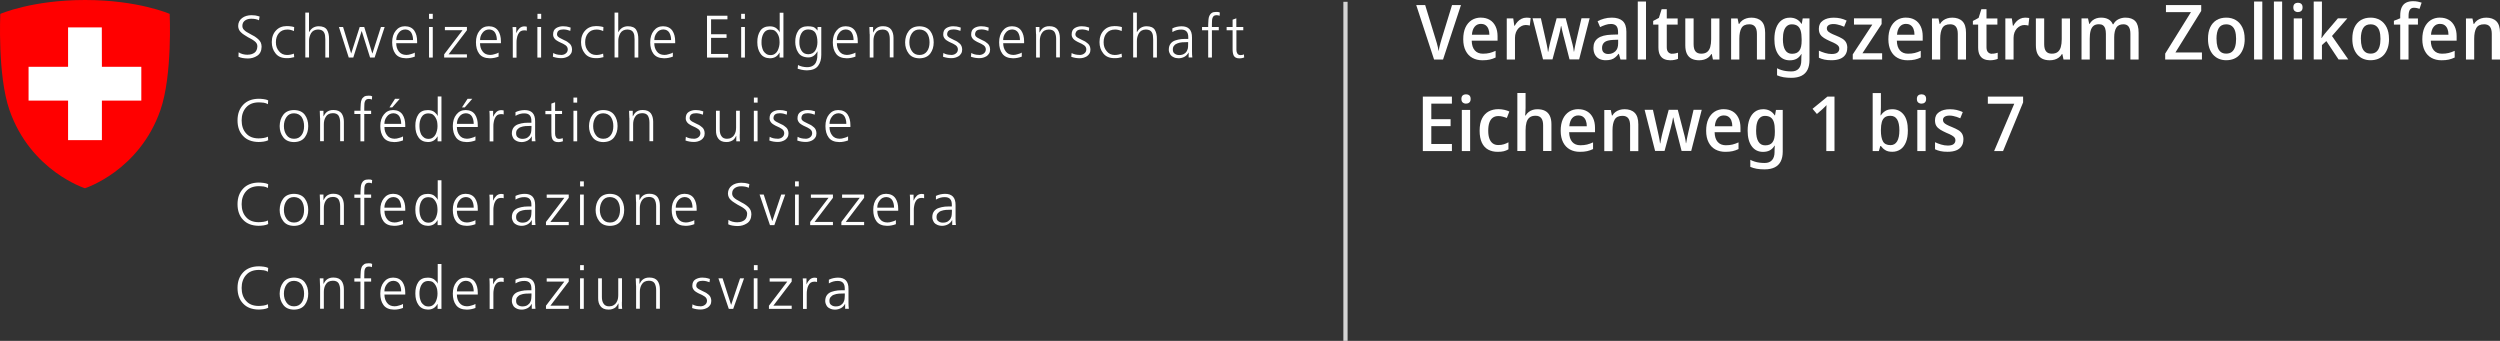 <?xml version="1.0" encoding="UTF-8"?>
<svg xmlns="http://www.w3.org/2000/svg" viewBox="0 0 589.81 80.42">
  <rect x="0" y="0" width="589.81" height="80.42" fill="#333333" stroke="none"/>
  <defs>
    <style>
      .cls-1 {
        fill: #d4d4d4;
      }

      .cls-2 {
        fill: #fff;
      }

      .cls-3 {
        fill: red;
      }
    </style>
  </defs>
  <g id="Ebene_1">
    <g id="Ebene_1-2">
      <rect id="Rectangle-2" class="cls-1" x="316.93" y=".42" width="1" height="80"/>
      <g>
        <path class="cls-2" d="M344.68,1.19l-4.23,12.85h-2.12l-4.21-12.85h2.11l2.47,8.06c.1.29.19.6.28.93s.17.66.25.98.14.63.17.92c.05-.29.11-.59.18-.92s.16-.65.25-.98c.1-.33.19-.64.27-.94l2.47-8.05h2.12,0Z"/>
        <path class="cls-2" d="M349.38,4.16c.8,0,1.5.18,2.09.53s1.04.86,1.36,1.52c.32.66.48,1.44.48,2.34v1.04h-6.1c.02,1,.26,1.76.72,2.29s1.1.79,1.93.79c.59,0,1.11-.06,1.57-.17s.93-.29,1.42-.51v1.58c-.46.22-.92.38-1.4.49-.47.11-1.05.16-1.72.16-.89,0-1.67-.19-2.35-.56-.68-.37-1.21-.93-1.59-1.67s-.58-1.65-.58-2.73.17-2.02.52-2.77c.35-.76.84-1.33,1.47-1.74.63-.4,1.36-.6,2.19-.6h-.01ZM349.4,5.63c-.62,0-1.12.22-1.49.67-.37.44-.59,1.07-.65,1.89h4.12c0-.5-.07-.95-.22-1.33-.14-.38-.36-.68-.66-.9s-.66-.32-1.11-.32h0Z"/>
        <path class="cls-2" d="M360.11,4.16c.16,0,.33,0,.52.03.19.02.35.04.49.06l-.2,1.78c-.13-.04-.28-.07-.45-.09s-.34-.04-.5-.04c-.32,0-.64.07-.94.21s-.57.34-.81.59c-.24.26-.43.57-.58.95-.14.37-.22.8-.22,1.28v5.11h-1.94V4.34h1.53l.25,1.73h.11c.18-.35.41-.67.67-.95.27-.29.58-.52.93-.69s.73-.26,1.13-.26h.01Z"/>
        <path class="cls-2" d="M368.91,8.66c-.12-.47-.23-.93-.34-1.39s-.19-.83-.23-1.12h-.07c-.04.29-.11.66-.21,1.12s-.22.93-.35,1.41l-1.44,5.33h-2.23l-2.47-9.7h1.96l1.15,5.11c.08.34.16.68.22,1.02.07.34.13.67.19.97.06.31.1.57.11.8h.07c.04-.22.08-.48.14-.78.06-.31.13-.62.2-.95.07-.32.14-.6.2-.83l1.44-5.35h2.14l1.39,5.35c.07.24.14.52.22.83.07.31.14.62.2.92s.1.56.11.79h.05c.04-.31.11-.72.22-1.22.11-.5.22-1.02.34-1.55l1.19-5.11h1.93l-2.48,9.7h-2.27l-1.37-5.36h-.01Z"/>
        <path class="cls-2" d="M380.25,4.16c1.14,0,2,.27,2.58.8s.87,1.37.87,2.51v6.57h-1.39l-.38-1.35h-.07c-.26.35-.53.64-.81.86-.28.23-.59.4-.94.5-.35.11-.79.16-1.31.16s-1.03-.1-1.46-.31-.77-.53-1.03-.97c-.25-.44-.38-.99-.38-1.65,0-.98.35-1.73,1.05-2.25s1.77-.8,3.21-.85l1.55-.05v-.54c0-.72-.15-1.22-.44-1.51s-.71-.43-1.23-.43c-.44,0-.88.07-1.31.22-.43.14-.85.32-1.26.52l-.59-1.39c.44-.24.95-.44,1.52-.6.57-.16,1.17-.24,1.81-.24h.01ZM380.59,9.41c-.98.05-1.67.23-2.05.55-.38.32-.58.77-.58,1.34,0,.5.13.87.41,1.1.27.23.62.34,1.05.34.66,0,1.21-.21,1.67-.63s.67-1.05.67-1.89v-.85l-1.17.04h0Z"/>
        <path class="cls-2" d="M388.33,14.04h-1.94V.36h1.94v13.68Z"/>
        <path class="cls-2" d="M394.51,12.67c.25,0,.5-.02.74-.07s.45-.1.63-.16v1.44c-.2.1-.47.18-.8.24-.33.07-.67.1-1.04.1-.5,0-.97-.09-1.39-.27s-.76-.49-1.01-.94c-.25-.44-.38-1.06-.38-1.85v-5.36h-1.24v-.86l1.35-.72.65-2.05h1.21v2.18h2.57v1.46h-2.57v5.33c0,.53.12.92.36,1.17s.55.38.92.38v-.02h0Z"/>
        <path class="cls-2" d="M405.65,4.34v9.7h-1.53l-.27-1.28h-.11c-.19.34-.44.61-.74.83s-.63.38-.99.48-.74.15-1.13.15c-.7,0-1.29-.12-1.78-.37s-.86-.63-1.12-1.15c-.25-.52-.38-1.19-.38-2.01v-6.35h1.96v6.07c0,.76.14,1.32.43,1.69.29.37.74.56,1.35.56s1.07-.13,1.41-.4c.34-.26.58-.65.73-1.16.14-.51.22-1.12.22-1.84v-4.91h1.95,0Z"/>
        <path class="cls-2" d="M413.14,4.16c1.06,0,1.87.28,2.44.85.57.56.86,1.47.86,2.72v6.32h-1.94v-6.05c0-.76-.15-1.32-.44-1.7s-.75-.57-1.36-.57c-.89,0-1.5.29-1.84.88s-.51,1.43-.51,2.54v4.9h-1.94V4.35h1.53l.27,1.3h.11c.19-.34.43-.61.73-.83.29-.22.62-.38.98-.49.36-.11.74-.16,1.13-.16h-.02Z"/>
        <path class="cls-2" d="M422.24,4.16c.61,0,1.15.12,1.6.36.46.24.85.61,1.17,1.1h.07l.22-1.28h1.6v9.83c0,.91-.16,1.68-.47,2.3-.31.62-.79,1.1-1.42,1.41-.64.32-1.44.48-2.41.48-.67,0-1.28-.05-1.83-.14-.55-.1-1.05-.25-1.52-.45v-1.67c.32.17.66.31,1.02.42.35.11.73.2,1.13.25s.82.08,1.25.08c.74,0,1.32-.22,1.72-.67s.6-1.08.6-1.9v-.32c0-.16,0-.36.02-.62s.02-.45.04-.57h-.07c-.3.5-.67.87-1.12,1.11s-.98.35-1.59.35c-1.13,0-2.02-.44-2.66-1.32-.65-.88-.97-2.11-.97-3.68,0-1.06.15-1.96.44-2.71s.71-1.33,1.26-1.74c.55-.41,1.19-.61,1.93-.61h-.01ZM422.73,5.74c-.46,0-.84.13-1.16.41-.32.27-.56.66-.71,1.18-.16.52-.23,1.15-.23,1.91,0,1.13.18,1.99.54,2.57.36.59.89.88,1.6.88.4,0,.74-.06,1.03-.18s.53-.31.71-.56c.19-.25.32-.57.41-.96s.13-.86.13-1.41v-.36c0-.83-.08-1.5-.24-2.01s-.41-.88-.76-1.12c-.34-.23-.78-.35-1.32-.35Z"/>
        <path class="cls-2" d="M435.81,11.3c0,.64-.15,1.17-.44,1.6s-.71.76-1.26.98c-.55.22-1.22.33-2.02.33-.65,0-1.21-.05-1.67-.15-.47-.1-.9-.25-1.3-.44v-1.67c.42.2.9.39,1.44.55s1.06.24,1.55.24c.64,0,1.1-.11,1.39-.34s.43-.53.43-.92c0-.22-.06-.41-.17-.58-.11-.17-.33-.35-.64-.54-.31-.19-.76-.4-1.35-.64-.56-.25-1.04-.5-1.44-.75s-.7-.54-.91-.88-.31-.78-.31-1.32c0-.84.32-1.48.97-1.93s1.5-.67,2.56-.67c.56,0,1.09.06,1.58.17s.97.29,1.44.51l-.59,1.46c-.28-.13-.56-.24-.84-.33s-.56-.17-.84-.22c-.28-.06-.55-.09-.83-.09-.5,0-.89.09-1.16.27s-.41.43-.41.76c0,.23.07.43.2.6s.35.34.67.51c.31.17.75.37,1.31.59.56.23,1.04.46,1.44.7s.7.53.9.88c.2.35.31.79.31,1.33h0Z"/>
        <path class="cls-2" d="M444.04,14.04h-6.93v-1.21l4.61-7.02h-4.32v-1.48h6.52v1.35l-4.52,6.88h4.64v1.48Z"/>
        <path class="cls-2" d="M449.68,4.16c.8,0,1.5.18,2.09.53s1.04.86,1.36,1.52c.32.66.48,1.44.48,2.34v1.04h-6.1c.02,1,.26,1.76.72,2.29s1.1.79,1.93.79c.59,0,1.11-.06,1.57-.17s.93-.29,1.42-.51v1.58c-.46.22-.92.38-1.4.49-.47.11-1.05.16-1.72.16-.89,0-1.67-.19-2.35-.56-.68-.37-1.21-.93-1.59-1.67s-.58-1.65-.58-2.73.17-2.02.52-2.77c.35-.76.84-1.33,1.47-1.74.63-.4,1.36-.6,2.19-.6h-.01ZM449.69,5.63c-.62,0-1.12.22-1.49.67-.37.44-.59,1.07-.65,1.89h4.12c0-.5-.07-.95-.22-1.33-.14-.38-.36-.68-.66-.9s-.66-.32-1.11-.32h0Z"/>
        <path class="cls-2" d="M460.53,4.16c1.06,0,1.87.28,2.44.85.57.56.86,1.47.86,2.72v6.32h-1.94v-6.05c0-.76-.15-1.32-.44-1.7s-.75-.57-1.36-.57c-.89,0-1.5.29-1.84.88s-.51,1.43-.51,2.54v4.9h-1.94V4.35h1.53l.27,1.3h.11c.19-.34.43-.61.73-.83.29-.22.62-.38.98-.49.36-.11.74-.16,1.13-.16h-.02Z"/>
        <path class="cls-2" d="M469.94,12.67c.25,0,.5-.02.74-.07s.45-.1.63-.16v1.44c-.2.1-.47.18-.8.24-.33.07-.67.1-1.04.1-.5,0-.97-.09-1.39-.27s-.76-.49-1.01-.94c-.25-.44-.38-1.06-.38-1.85v-5.36h-1.24v-.86l1.35-.72.65-2.05h1.21v2.18h2.57v1.46h-2.57v5.33c0,.53.12.92.36,1.17s.55.38.92.38v-.02h0Z"/>
        <path class="cls-2" d="M477.74,4.16c.16,0,.33,0,.52.03.19.02.35.04.49.06l-.2,1.78c-.13-.04-.28-.07-.45-.09s-.34-.04-.5-.04c-.32,0-.64.07-.94.21s-.57.34-.81.59c-.24.26-.43.57-.58.95-.14.37-.22.8-.22,1.28v5.11h-1.94V4.34h1.53l.25,1.73h.11c.18-.35.41-.67.67-.95.27-.29.58-.52.93-.69s.73-.26,1.13-.26h.01Z"/>
        <path class="cls-2" d="M488.36,4.34v9.7h-1.53l-.27-1.28h-.11c-.19.34-.44.61-.74.83s-.63.38-.99.48-.74.15-1.13.15c-.7,0-1.29-.12-1.78-.37s-.86-.63-1.12-1.15c-.25-.52-.38-1.19-.38-2.01v-6.35h1.96v6.07c0,.76.14,1.32.43,1.69.29.37.74.56,1.35.56s1.07-.13,1.41-.4c.34-.26.58-.65.73-1.16.14-.51.22-1.12.22-1.84v-4.91h1.95,0Z"/>
        <path class="cls-2" d="M501.44,4.16c1.04,0,1.82.28,2.34.85.52.56.77,1.47.77,2.72v6.32h-1.94v-6.07c0-.74-.13-1.3-.4-1.68s-.69-.57-1.25-.57c-.78,0-1.34.27-1.67.8-.33.53-.5,1.3-.5,2.29v5.22h-1.96v-6.07c0-.49-.06-.91-.17-1.24-.11-.34-.29-.59-.53-.76s-.55-.25-.94-.25c-.55,0-.98.13-1.3.4-.31.26-.53.65-.67,1.16s-.2,1.13-.2,1.86v4.9h-1.94V4.34h1.53l.29,1.3h.09c.19-.34.42-.61.69-.83s.58-.38.92-.49c.34-.11.71-.16,1.09-.16.68,0,1.26.13,1.73.39s.82.65,1.04,1.18h.13c.29-.54.69-.94,1.21-1.19s1.06-.38,1.64-.38Z"/>
        <path class="cls-2" d="M519.48,14.04h-8.66v-1.39l6.08-9.79h-5.9v-1.67h8.32v1.39l-6.08,9.79h6.25v1.67h0Z"/>
        <path class="cls-2" d="M529.58,9.18c0,.8-.1,1.52-.31,2.14s-.5,1.15-.87,1.58c-.38.43-.84.76-1.38.98s-1.15.33-1.82.33c-.61,0-1.18-.11-1.71-.33s-.98-.55-1.37-.98c-.38-.43-.68-.96-.89-1.58s-.31-1.34-.31-2.16c0-1.07.17-1.97.52-2.72.35-.74.85-1.31,1.5-1.7s1.42-.58,2.31-.58c.84,0,1.58.2,2.23.58.65.39,1.16.96,1.53,1.7s.56,1.66.56,2.74c0,0,.01,0,.01,0ZM522.93,9.18c0,.72.08,1.34.23,1.86.16.52.4.92.75,1.2.34.28.78.41,1.32.41s.98-.14,1.32-.41.59-.67.76-1.2c.16-.52.24-1.14.24-1.86s-.08-1.37-.24-1.87-.41-.89-.76-1.16c-.34-.27-.79-.41-1.34-.41-.8,0-1.39.3-1.75.9s-.54,1.45-.54,2.54h.01Z"/>
        <path class="cls-2" d="M533.73,14.04h-1.94V.36h1.94v13.68Z"/>
        <path class="cls-2" d="M538.41,14.04h-1.94V.36h1.94v13.68Z"/>
        <path class="cls-2" d="M542.14.65c.3,0,.56.08.77.25.21.17.32.45.32.85s-.11.66-.32.84-.47.26-.77.26-.56-.09-.77-.26-.32-.45-.32-.84.11-.68.32-.85.47-.25.77-.25ZM543.11,4.34v9.7h-1.96V4.34h1.96Z"/>
        <path class="cls-2" d="M547.79,7.2c0,.25-.01.54-.04.86-.02.32-.05.62-.07.9h.07c.07-.12.17-.27.3-.44s.26-.35.4-.53.27-.34.39-.47l2.72-3.19h2.23l-3.62,4.16,3.85,5.54h-2.3l-2.88-4.34-1.04.94v3.4h-1.94V.36h1.94v6.84s-.01,0-.01,0Z"/>
        <path class="cls-2" d="M563.63,9.18c0,.8-.1,1.52-.31,2.14s-.5,1.15-.87,1.58c-.38.43-.84.76-1.38.98s-1.15.33-1.82.33c-.61,0-1.18-.11-1.71-.33s-.98-.55-1.37-.98c-.38-.43-.68-.96-.89-1.58s-.31-1.34-.31-2.16c0-1.07.17-1.97.52-2.72.35-.74.85-1.31,1.5-1.7s1.42-.58,2.31-.58c.84,0,1.58.2,2.23.58.65.39,1.16.96,1.53,1.7s.56,1.66.56,2.74c0,0,.01,0,.01,0ZM556.99,9.18c0,.72.08,1.34.23,1.86.16.52.4.92.75,1.2.34.28.78.41,1.32.41s.98-.14,1.32-.41.59-.67.76-1.2c.16-.52.24-1.14.24-1.86s-.08-1.37-.24-1.87-.41-.89-.76-1.16c-.34-.27-.79-.41-1.34-.41-.8,0-1.39.3-1.75.9s-.54,1.45-.54,2.54h.01Z"/>
        <path class="cls-2" d="M570.44,5.8h-2.21v8.24h-1.96V5.8h-1.49v-.9l1.49-.59v-.61c0-.83.12-1.49.36-1.99s.58-.86,1.04-1.09c.45-.23,1-.34,1.65-.34.41,0,.78.04,1.12.11.33.07.63.15.88.23l-.49,1.46c-.18-.06-.38-.12-.61-.17s-.47-.08-.72-.08c-.43,0-.75.16-.95.47-.2.31-.31.79-.31,1.42v.63h2.21v1.46h-.01Z"/>
        <path class="cls-2" d="M575.65,4.16c.8,0,1.5.18,2.09.53s1.04.86,1.36,1.52.48,1.44.48,2.34v1.04h-6.1c.02,1,.26,1.76.72,2.29.46.53,1.1.79,1.93.79.59,0,1.11-.06,1.57-.17s.93-.29,1.42-.51v1.58c-.46.22-.92.38-1.4.49-.47.11-1.05.16-1.72.16-.89,0-1.67-.19-2.35-.56-.68-.37-1.21-.93-1.59-1.67s-.58-1.65-.58-2.73.17-2.02.52-2.77c.35-.76.84-1.33,1.47-1.74.63-.4,1.36-.6,2.19-.6h0ZM575.67,5.63c-.62,0-1.12.22-1.49.67-.37.44-.59,1.07-.65,1.89h4.12c0-.5-.07-.95-.22-1.33-.14-.38-.36-.68-.66-.9s-.66-.32-1.11-.32h0Z"/>
        <path class="cls-2" d="M586.51,4.16c1.06,0,1.87.28,2.44.85.57.56.86,1.47.86,2.72v6.32h-1.94v-6.05c0-.76-.15-1.32-.44-1.7s-.75-.57-1.36-.57c-.89,0-1.5.29-1.84.88s-.51,1.43-.51,2.54v4.9h-1.94V4.35h1.53l.27,1.3h.11c.19-.34.43-.61.73-.83.29-.22.62-.38.98-.49s.74-.16,1.13-.16h-.02,0Z"/>
        <path class="cls-2" d="M342.54,35.64h-6.86v-12.85h6.86v1.66h-4.86v3.67h4.55v1.64h-4.55v4.21h4.86v1.67Z"/>
        <path class="cls-2" d="M345.87,22.25c.3,0,.56.08.77.25s.32.45.32.85-.11.66-.32.84-.47.26-.77.26-.56-.09-.77-.26-.32-.45-.32-.84.11-.68.32-.85.47-.25.77-.25ZM346.84,25.94v9.7h-1.96v-9.7s1.96,0,1.96,0Z"/>
        <path class="cls-2" d="M353.34,35.82c-.85,0-1.6-.17-2.24-.52-.64-.35-1.14-.89-1.49-1.63-.35-.74-.53-1.68-.53-2.82,0-1.2.19-2.17.58-2.92.38-.74.91-1.29,1.57-1.65.66-.35,1.42-.53,2.27-.53.5,0,.99.06,1.45.17s.84.24,1.14.39l-.59,1.53c-.3-.12-.62-.23-.97-.32-.35-.1-.68-.14-1.01-.14-.54,0-.99.13-1.34.39s-.62.64-.8,1.15-.27,1.15-.27,1.92.09,1.35.27,1.85.45.88.8,1.14c.35.26.78.39,1.29.39s.93-.06,1.32-.18.75-.28,1.09-.47v1.66c-.34.2-.7.35-1.1.45-.4.1-.87.14-1.42.14h-.02Z"/>
        <path class="cls-2" d="M359.91,25.61c0,.3,0,.6-.03.9-.02.3-.04.55-.06.74h.11c.2-.34.45-.61.73-.83s.59-.38.94-.49c.34-.11.71-.16,1.09-.16.71,0,1.31.12,1.8.37s.87.63,1.13,1.15.4,1.2.4,2.02v6.32h-1.96v-6.05c0-.76-.14-1.32-.43-1.7-.29-.38-.74-.57-1.35-.57s-1.06.13-1.4.4c-.35.26-.59.65-.74,1.16-.14.51-.22,1.14-.22,1.88v4.88h-1.94v-13.68h1.94v3.65h-.01Z"/>
        <path class="cls-2" d="M372.37,25.76c.8,0,1.5.18,2.09.53s1.04.86,1.36,1.52c.32.66.48,1.44.48,2.34v1.04h-6.1c.02,1,.26,1.76.72,2.29.46.53,1.1.79,1.93.79.59,0,1.11-.06,1.57-.17s.93-.29,1.42-.51v1.58c-.46.22-.92.38-1.4.49-.47.11-1.05.16-1.72.16-.89,0-1.67-.19-2.35-.56-.68-.37-1.21-.93-1.59-1.67-.38-.74-.58-1.65-.58-2.73s.17-2.02.52-2.77c.35-.76.84-1.33,1.47-1.74.63-.4,1.36-.6,2.19-.6h-.01ZM372.38,27.23c-.62,0-1.12.22-1.49.67-.37.44-.59,1.07-.65,1.89h4.12c0-.5-.07-.95-.22-1.33-.14-.38-.36-.68-.66-.9s-.66-.32-1.11-.32h0Z"/>
        <path class="cls-2" d="M383.22,25.76c1.06,0,1.87.28,2.44.85.57.56.86,1.47.86,2.72v6.32h-1.94v-6.05c0-.76-.15-1.32-.44-1.7s-.75-.57-1.36-.57c-.89,0-1.5.29-1.84.88s-.51,1.43-.51,2.54v4.9h-1.94v-9.7h1.53l.27,1.3h.11c.19-.34.43-.61.73-.83.29-.22.62-.38.98-.49.36-.11.74-.16,1.13-.16h-.02Z"/>
        <path class="cls-2" d="M395.35,30.26c-.12-.47-.23-.93-.34-1.39s-.19-.83-.23-1.12h-.07c-.04.29-.11.66-.21,1.12s-.22.93-.35,1.41l-1.44,5.33h-2.23l-2.47-9.7h1.96l1.15,5.11c.08.34.16.68.22,1.02.07.34.13.67.19.97.06.31.1.57.11.8h.07c.04-.22.08-.48.14-.78.06-.31.13-.62.2-.95.07-.32.14-.6.2-.83l1.44-5.35h2.14l1.39,5.35c.07.24.14.52.22.83.07.31.14.62.2.92s.1.56.11.79h.05c.04-.31.11-.72.22-1.22.11-.5.22-1.02.34-1.55l1.19-5.11h1.93l-2.48,9.7h-2.27l-1.37-5.36h-.01Z"/>
        <path class="cls-2" d="M406.69,25.76c.8,0,1.5.18,2.09.53s1.04.86,1.36,1.52c.32.66.48,1.44.48,2.34v1.04h-6.1c.02,1,.26,1.76.72,2.29.46.53,1.1.79,1.93.79.59,0,1.11-.06,1.57-.17s.93-.29,1.42-.51v1.58c-.46.22-.92.38-1.4.49-.47.11-1.05.16-1.72.16-.89,0-1.67-.19-2.35-.56-.68-.37-1.21-.93-1.59-1.67-.38-.74-.58-1.65-.58-2.73s.17-2.02.52-2.77c.35-.76.84-1.33,1.47-1.74.63-.4,1.36-.6,2.19-.6h-.01ZM406.71,27.23c-.62,0-1.12.22-1.49.67-.37.44-.59,1.07-.65,1.89h4.12c0-.5-.07-.95-.22-1.33-.14-.38-.36-.68-.66-.9s-.66-.32-1.11-.32h0Z"/>
        <path class="cls-2" d="M415.93,25.76c.61,0,1.15.12,1.6.36.46.24.85.61,1.17,1.1h.07l.22-1.28h1.6v9.83c0,.91-.16,1.68-.47,2.3s-.79,1.1-1.42,1.41c-.64.32-1.44.48-2.41.48-.67,0-1.28-.05-1.83-.14-.55-.1-1.05-.25-1.52-.45v-1.67c.32.17.66.31,1.02.42.35.11.73.2,1.13.25s.82.08,1.25.08c.74,0,1.32-.22,1.72-.67s.6-1.08.6-1.9v-.32c0-.16,0-.36.02-.62s.02-.45.04-.57h-.07c-.3.5-.67.87-1.12,1.11s-.98.35-1.59.35c-1.13,0-2.02-.44-2.66-1.32-.65-.88-.97-2.11-.97-3.68,0-1.06.15-1.96.44-2.71s.71-1.33,1.26-1.74c.55-.41,1.19-.61,1.93-.61h-.01ZM416.41,27.34c-.46,0-.84.13-1.16.41-.32.27-.56.66-.71,1.18-.16.52-.23,1.15-.23,1.91,0,1.13.18,1.99.54,2.57.36.59.89.88,1.6.88.4,0,.74-.06,1.03-.18s.53-.31.71-.56c.19-.25.32-.57.41-.96s.13-.86.13-1.41v-.36c0-.83-.08-1.5-.24-2.01s-.41-.88-.76-1.12c-.34-.23-.78-.35-1.32-.35Z"/>
        <path class="cls-2" d="M432.81,35.64h-1.94v-9.37c0-.26.01-.51.02-.76s.01-.48.03-.71c-.14.16-.29.31-.45.46s-.33.32-.52.5l-1.3,1.13-1.03-1.22,3.51-2.88h1.67v12.85h0Z"/>
        <path class="cls-2" d="M443.75,25.25c0,.4,0,.77-.03,1.12-.02.35-.04.63-.06.84h.09c.25-.41.6-.75,1.04-1.03s1-.41,1.68-.41c1.09,0,1.97.42,2.64,1.26s1,2.09,1,3.74c0,1.12-.15,2.05-.46,2.79s-.73,1.31-1.28,1.68-1.18.57-1.92.57-1.26-.13-1.68-.4c-.43-.27-.76-.59-1.02-.96h-.14l-.34,1.19h-1.46v-13.68h1.94v3.29h0ZM445.98,27.32c-.55,0-.99.12-1.31.36s-.56.61-.7,1.1-.22,1.12-.22,1.87v.14c0,1.12.16,1.97.48,2.56s.92.89,1.79.89c.68,0,1.2-.3,1.56-.9.35-.6.53-1.46.53-2.59s-.18-2-.53-2.57c-.35-.58-.88-.86-1.59-.86h-.01Z"/>
        <path class="cls-2" d="M453.33,22.25c.3,0,.56.08.77.25s.32.45.32.85-.11.66-.32.84-.47.26-.77.26-.56-.09-.77-.26-.32-.45-.32-.84.11-.68.32-.85.47-.25.77-.25ZM454.3,25.94v9.7h-1.96v-9.7s1.96,0,1.96,0Z"/>
        <path class="cls-2" d="M463.21,32.9c0,.64-.15,1.17-.44,1.6s-.71.76-1.26.98c-.55.22-1.22.33-2.02.33-.65,0-1.21-.05-1.67-.15-.47-.1-.9-.25-1.3-.44v-1.67c.42.2.9.39,1.44.55s1.06.24,1.55.24c.64,0,1.1-.11,1.39-.34s.43-.53.43-.92c0-.22-.06-.41-.17-.58-.11-.17-.33-.35-.64-.54-.31-.19-.76-.4-1.35-.64-.56-.25-1.04-.5-1.44-.75s-.7-.54-.91-.88-.31-.78-.31-1.32c0-.84.32-1.48.97-1.93s1.5-.67,2.56-.67c.56,0,1.09.06,1.58.17s.97.29,1.44.51l-.59,1.46c-.28-.13-.56-.24-.84-.33s-.56-.17-.84-.22c-.28-.06-.55-.09-.83-.09-.5,0-.89.09-1.16.27s-.41.43-.41.76c0,.23.07.43.2.6s.35.34.67.51c.31.17.75.37,1.31.59.56.23,1.04.46,1.44.7s.7.53.9.88c.2.35.31.79.31,1.33h0Z"/>
        <path class="cls-2" d="M470.46,35.64l4.75-11.16h-6.23v-1.69h8.32v1.37l-4.73,11.48h-2.11Z"/>
      </g>
    </g>
    <g id="Ebene_3">
      <g>
        <path class="cls-2" d="M58.5,12.9c.62,0,1.15-.17,1.58-.49.41-.32.62-.83.64-1.52,0-.47-.24-.88-.72-1.22-.21-.17-.45-.32-.72-.47s-.55-.3-.83-.45c-.28-.15-.55-.34-.81-.51-.28-.17-.53-.36-.73-.56-.47-.4-.7-.92-.72-1.54,0-.79.32-1.43.92-1.88.58-.45,1.32-.66,2.2-.68.26,0,.56.02.9.06.36.06.7.15,1.04.26l-.15.88c-.47-.24-1.07-.36-1.79-.36-.24,0-.51.02-.75.08s-.47.15-.7.3c-.19.13-.36.3-.49.51-.13.23-.19.51-.19.83,0,.23.06.45.19.66.13.19.3.38.51.53s.45.32.73.45c.26.15.55.3.83.47.58.28,1.11.64,1.56,1.07.21.21.4.45.53.73.11.28.19.6.19.98-.02.98-.36,1.69-1.04,2.13-.66.43-1.39.64-2.2.64-.96-.02-1.69-.15-2.22-.41l.04-1.05c.56.38,1.28.58,2.18.58l.02-.02h0Z"/>
        <path class="cls-2" d="M69.35,7.33c-.51-.23-1.02-.36-1.54-.36-.87,0-1.52.28-2,.83s-.72,1.28-.72,2.16.23,1.54.72,2.11c.45.58,1.09.9,1.9.9.55,0,1.09-.11,1.62-.32l.08.83c-.58.17-1.2.26-1.84.24-1.17-.02-2.01-.4-2.58-1.15-.58-.72-.87-1.6-.87-2.64,0-1.13.34-2.05.98-2.73.64-.7,1.49-1.04,2.56-1.05.45,0,.81.04,1.11.09.15.02.28.06.4.08.09.04.19.08.24.09l-.06.9s0,.02,0,.02Z"/>
        <path class="cls-2" d="M72.02,2.98h.88v4.59h.04c.19-.4.49-.73.87-1,.4-.24.85-.38,1.37-.38.96,0,1.62.3,1.96.85.34.56.51,1.3.49,2.22v4.31h-.88v-4.29c0-.32-.02-.62-.06-.9s-.11-.51-.24-.72c-.23-.45-.7-.68-1.41-.7-.77.02-1.32.32-1.66.88-.32.58-.49,1.2-.47,1.86v3.86h-.88V2.96v.02h-.01Z"/>
        <path class="cls-2" d="M88.38,13.58h-1.07l-1.96-6.23h-.04l-1.96,6.23h-1.07l-2.32-7.21h.98l1.9,6.23h.02l2-6.23h1.07l1.9,6.23h.04l2-6.23h.88l-2.37,7.21Z"/>
        <path class="cls-2" d="M97.88,13.35c-.68.26-1.37.4-2.09.4-1.17-.02-2.01-.38-2.52-1.09-.51-.7-.75-1.58-.75-2.69s.28-2.03.85-2.73c.55-.7,1.26-1.04,2.18-1.05,1.02.02,1.73.38,2.2,1.05.45.68.66,1.52.66,2.5v.45h-4.93c0,.79.21,1.43.6,1.94.4.55.98.81,1.77.83.36,0,.72-.06,1.09-.19.4-.09.7-.23.92-.36v.94s.02,0,.02,0ZM97.45,9.45c0-.66-.13-1.22-.41-1.73-.3-.49-.77-.75-1.43-.77-.66.02-1.17.28-1.54.79-.4.51-.58,1.07-.58,1.71h3.97,0Z"/>
        <path class="cls-2" d="M102.1,4.45h-.88v-1.19h.88v1.19ZM101.22,6.37h.88v7.21h-.88v-7.21Z"/>
        <path class="cls-2" d="M104.79,12.82l4.33-5.69h-4.16v-.77h5.2v.77l-4.33,5.69h4.33v.75h-5.37v-.75Z"/>
        <path class="cls-2" d="M117.65,13.35c-.68.26-1.37.4-2.09.4-1.19-.02-2.01-.38-2.52-1.09-.51-.7-.75-1.58-.75-2.69s.28-2.03.85-2.73c.55-.7,1.26-1.04,2.18-1.05,1.02.02,1.73.38,2.2,1.05.45.68.66,1.52.66,2.5v.45h-4.93c0,.79.21,1.43.6,1.94.4.55.98.81,1.77.83.36,0,.72-.06,1.09-.19.4-.09.7-.23.92-.36v.94s.02,0,.02,0ZM117.22,9.45c0-.66-.13-1.22-.41-1.73-.3-.49-.77-.75-1.43-.77-.66.02-1.17.28-1.54.79-.4.51-.58,1.07-.58,1.71h3.97,0Z"/>
        <path class="cls-2" d="M120.98,7.99c0-.66-.02-1.2-.06-1.6h.88v1.39h.02c.17-.43.41-.79.72-1.09.3-.3.68-.45,1.13-.47.23,0,.43.04.62.08v.94c-.19-.06-.41-.08-.64-.08-.36,0-.64.09-.87.24-.23.17-.41.4-.55.7-.13.28-.23.58-.28.92-.08.36-.09.7-.09,1.02v3.56h-.88s0-5.61,0-5.61Z"/>
        <path class="cls-2" d="M127.68,4.45h-.88v-1.19h.88v1.19ZM126.78,6.37h.88v7.21h-.88v-7.21Z"/>
        <path class="cls-2" d="M132.35,12.97c.43,0,.83-.11,1.13-.36.3-.23.45-.53.47-.94,0-.43-.19-.75-.53-1-.34-.23-.73-.45-1.2-.64-.23-.09-.43-.21-.62-.32s-.4-.24-.56-.38c-.15-.15-.3-.32-.4-.53-.11-.19-.15-.41-.15-.66,0-.72.24-1.22.73-1.52.47-.28,1-.43,1.62-.43.21,0,.47.02.81.06.32.06.66.15.98.26l-.08.77c-.53-.21-1.05-.32-1.6-.34-.47,0-.83.08-1.09.24-.15.08-.24.21-.32.36s-.13.36-.13.58c0,.15.06.3.15.43.11.11.24.23.41.34.17.09.36.19.58.3.21.09.43.19.64.32.47.19.88.47,1.22.79.36.34.53.79.55,1.37,0,.38-.08.7-.23.94-.15.26-.36.47-.6.64-.53.32-1.09.47-1.68.47-.7,0-1.37-.11-2.01-.34l.08-.88c.49.3,1.11.45,1.83.45v.02h0Z"/>
        <path class="cls-2" d="M142.31,7.33c-.51-.23-1.04-.36-1.54-.36-.87,0-1.52.28-2,.83s-.72,1.28-.72,2.16.23,1.54.72,2.11c.45.58,1.09.9,1.9.9.55,0,1.09-.11,1.62-.32l.08.83c-.58.17-1.2.26-1.84.24-1.17-.02-2.01-.4-2.58-1.15-.58-.72-.87-1.6-.87-2.64,0-1.13.34-2.05.98-2.73.64-.7,1.49-1.04,2.56-1.05.45,0,.81.04,1.11.09.15.02.28.06.4.08.09.04.19.08.24.09l-.06.9v.02Z"/>
        <path class="cls-2" d="M144.98,2.98h.88v4.59h.04c.19-.4.49-.73.87-1,.4-.24.85-.38,1.37-.38.96,0,1.62.3,1.96.85.34.56.51,1.3.49,2.22v4.31h-.88v-4.29c0-.32-.02-.62-.06-.9s-.11-.51-.24-.72c-.23-.45-.7-.68-1.41-.7-.77.02-1.32.32-1.66.88-.32.58-.49,1.2-.47,1.86v3.86h-.88V2.96v.02h0Z"/>
        <path class="cls-2" d="M158.76,13.35c-.68.26-1.37.4-2.09.4-1.17-.02-2.01-.38-2.52-1.09-.51-.7-.75-1.58-.75-2.69s.28-2.03.85-2.73c.55-.7,1.26-1.04,2.18-1.05,1.02.02,1.73.38,2.2,1.05.45.68.66,1.52.66,2.5v.45h-4.93c0,.79.21,1.43.6,1.94.4.55.98.81,1.77.83.36,0,.72-.06,1.09-.19.4-.09.7-.23.92-.36v.94h.02,0ZM158.33,9.45c0-.66-.13-1.22-.41-1.73-.3-.49-.77-.75-1.43-.77-.66.02-1.17.28-1.54.79-.4.51-.58,1.07-.58,1.71h3.97-.01Z"/>
        <path class="cls-2" d="M166.8,3.71h4.82v.85h-3.86v3.52h3.65v.85h-3.65v3.8h4.03v.85h-4.99V3.72h0Z"/>
        <path class="cls-2" d="M175.74,4.45h-.88v-1.19h.88v1.19ZM174.86,6.37h.88v7.21h-.88v-7.21Z"/>
        <path class="cls-2" d="M184.8,13.58h-.88v-1.15h-.04c-.47.88-1.22,1.32-2.24,1.32-.98-.02-1.73-.38-2.22-1.09-.51-.72-.75-1.6-.75-2.69-.02-1.11.23-2.01.7-2.71s1.22-1.05,2.28-1.05c.36,0,.66.06.94.15.28.11.51.23.68.4.38.34.58.6.64.83h.04V3h.88v10.6h-.02v-.02h0ZM179.75,11c.08.36.19.7.34,1,.17.28.4.51.66.7.26.19.6.3,1.04.3.4,0,.73-.09,1.02-.3.26-.17.47-.41.64-.72.32-.64.47-1.3.47-2,0-.34-.04-.68-.09-1.04-.08-.34-.19-.66-.38-.96-.17-.3-.4-.55-.64-.73-.28-.17-.62-.26-1.02-.26-.43,0-.77.09-1.04.26-.28.17-.49.41-.66.72-.15.28-.26.6-.34.96s-.09.72-.09,1.07c-.02.3.02.66.09,1Z"/>
        <path class="cls-2" d="M193.76,12.97c0,1.02-.24,1.88-.75,2.56-.51.7-1.39,1.05-2.64,1.07-.47-.02-.9-.06-1.3-.15s-.68-.17-.88-.23l.08-.88c.58.32,1.3.49,2.11.51.58,0,1.02-.11,1.36-.32.34-.19.58-.45.75-.79s.28-.73.32-1.17.06-.92.06-1.43h-.04c-.51.96-1.24,1.43-2.18,1.41-1.13-.04-1.92-.43-2.37-1.22-.24-.36-.4-.75-.49-1.15-.11-.41-.17-.83-.17-1.22-.02-1.11.23-2.01.7-2.71s1.22-1.05,2.28-1.05c.47,0,.88.06,1.24.15.36.13.68.41,1,.83h.04v-.81h.88v6.61h.02-.02ZM189.07,11.9c.32.58.85.88,1.6.9.81-.02,1.37-.34,1.71-.94.32-.58.47-1.22.47-1.9,0-.9-.15-1.62-.45-2.16-.32-.55-.87-.83-1.68-.85-.43,0-.77.09-1.04.26-.28.17-.49.41-.66.72-.15.28-.26.6-.34.96s-.09.72-.09,1.07c-.02.73.15,1.39.47,1.94h0Z"/>
        <path class="cls-2" d="M201.84,13.35c-.68.26-1.37.4-2.09.4-1.17-.02-2.01-.38-2.52-1.09-.51-.7-.75-1.58-.75-2.69s.28-2.03.85-2.73c.55-.7,1.26-1.04,2.18-1.05,1.02.02,1.73.38,2.2,1.05.45.68.66,1.52.66,2.5v.45h-4.93c0,.79.21,1.43.6,1.94.4.55.98.81,1.77.83.36,0,.72-.06,1.09-.19.4-.09.7-.23.92-.36v.94h.02,0ZM201.38,9.45c0-.66-.13-1.22-.41-1.73-.3-.49-.77-.75-1.43-.77-.66.02-1.17.28-1.54.79-.4.51-.58,1.07-.58,1.71h3.97-.01Z"/>
        <path class="cls-2" d="M205.17,8.06c0-.55-.02-1.13-.06-1.69h.87v1.28h.04c.08-.17.19-.34.3-.51s.26-.32.43-.47c.17-.15.4-.26.66-.36s.58-.13.94-.13c.88,0,1.52.28,1.9.79.36.51.55,1.17.55,1.98v4.59h-.88v-4.35c0-.68-.13-1.22-.38-1.64-.28-.4-.72-.58-1.34-.58-.79.02-1.34.3-1.66.85-.17.26-.28.53-.36.83-.08.32-.11.62-.11.94v3.99h-.88v-5.52h-.02,0Z"/>
        <path class="cls-2" d="M214.37,7.35c.55-.75,1.39-1.13,2.54-1.15,1.17.02,2.03.4,2.58,1.15.53.73.79,1.6.79,2.64s-.26,1.88-.79,2.62c-.55.75-1.41,1.13-2.58,1.15-1.15-.02-2-.4-2.54-1.15-.55-.73-.83-1.6-.83-2.62.02-1.04.28-1.92.83-2.64ZM215.16,12.09c.4.58.98.88,1.77.88s1.37-.3,1.79-.88c.4-.55.58-1.26.58-2.11s-.19-1.56-.58-2.15c-.41-.56-1.02-.85-1.79-.87-.79,0-1.37.3-1.77.87-.41.58-.62,1.3-.62,2.15s.21,1.54.62,2.11Z"/>
        <path class="cls-2" d="M224.39,12.97c.43,0,.83-.11,1.13-.36.3-.23.45-.53.47-.94,0-.43-.19-.75-.53-1-.34-.23-.73-.45-1.2-.64-.23-.09-.43-.21-.62-.32s-.4-.24-.56-.38c-.15-.15-.3-.32-.4-.53-.11-.19-.15-.41-.15-.66,0-.72.24-1.22.73-1.52.47-.28,1-.43,1.62-.43.21,0,.47.02.81.06.32.06.66.15.98.26l-.08.77c-.53-.21-1.05-.32-1.6-.34-.47,0-.83.08-1.09.24-.15.08-.24.21-.32.36s-.13.36-.13.58c0,.15.06.3.15.43.11.11.24.23.41.34.17.09.36.19.58.3.21.09.43.19.64.32.47.19.88.47,1.22.79.36.34.53.79.55,1.37,0,.38-.08.7-.23.94-.15.26-.36.47-.6.64-.53.32-1.09.47-1.68.47-.7,0-1.37-.11-2.01-.34l.08-.88c.49.3,1.13.45,1.83.45v.02h0Z"/>
        <path class="cls-2" d="M230.98,12.97c.43,0,.83-.11,1.13-.36.3-.23.45-.53.47-.94,0-.43-.19-.75-.53-1-.34-.23-.73-.45-1.2-.64-.23-.09-.43-.21-.62-.32s-.4-.24-.56-.38c-.15-.15-.3-.32-.4-.53-.11-.19-.15-.41-.15-.66,0-.72.24-1.22.73-1.52.47-.28,1-.43,1.62-.43.21,0,.47.02.81.06.32.06.66.15.98.26l-.08.77c-.53-.21-1.05-.32-1.6-.34-.47,0-.83.08-1.09.24-.15.08-.24.21-.32.36s-.13.36-.13.58c0,.15.06.3.15.43.11.11.24.23.41.34.17.09.36.19.58.3.21.09.43.19.64.32.47.19.88.47,1.22.79.36.34.53.79.55,1.37,0,.38-.08.7-.23.94-.15.26-.36.47-.6.64-.53.32-1.09.47-1.68.47-.7,0-1.37-.11-2.01-.34l.08-.88c.51.3,1.13.45,1.83.45v.02h0Z"/>
        <path class="cls-2" d="M241.08,13.35c-.68.26-1.37.4-2.09.4-1.17-.02-2.01-.38-2.52-1.09-.51-.7-.75-1.58-.75-2.69s.28-2.03.85-2.73c.55-.7,1.26-1.04,2.18-1.05,1.02.02,1.73.38,2.2,1.05.45.68.66,1.52.66,2.5v.45h-4.93c0,.79.21,1.43.6,1.94.4.55.98.81,1.77.83.36,0,.72-.06,1.09-.19.4-.09.7-.23.92-.36v.94h.02,0ZM240.63,9.45c0-.66-.13-1.22-.41-1.73-.3-.49-.77-.75-1.43-.77-.66.02-1.17.28-1.54.79-.4.51-.58,1.07-.58,1.71h3.97-.01Z"/>
        <path class="cls-2" d="M244.42,8.06c0-.55-.02-1.13-.06-1.69h.87v1.28h.04c.08-.17.19-.34.3-.51s.26-.32.43-.47.4-.26.66-.36.58-.13.94-.13c.88,0,1.52.28,1.9.79.36.51.55,1.17.55,1.98v4.59h-.88v-4.35c0-.68-.13-1.22-.38-1.64-.28-.4-.72-.58-1.34-.58-.79.02-1.34.3-1.66.85-.17.26-.28.53-.36.83-.08.32-.11.62-.11.94v3.99h-.88v-5.52h-.02,0Z"/>
        <path class="cls-2" d="M254.69,12.97c.43,0,.83-.11,1.13-.36.3-.23.45-.53.47-.94,0-.43-.19-.75-.53-1-.34-.23-.73-.45-1.2-.64-.23-.09-.43-.21-.62-.32s-.4-.24-.56-.38c-.15-.15-.3-.32-.4-.53-.11-.19-.15-.41-.15-.66,0-.72.24-1.22.73-1.52.47-.28,1-.43,1.62-.43.21,0,.47.02.81.06.32.06.66.15.98.26l-.08.77c-.53-.21-1.05-.32-1.6-.34-.47,0-.83.08-1.09.24-.15.08-.24.21-.32.36-.13.17-.17.36-.17.6,0,.15.06.3.15.43.11.11.24.23.41.34.17.09.36.19.58.3.21.09.43.19.64.32.47.19.88.47,1.22.79.36.34.53.79.55,1.37,0,.38-.08.7-.23.94-.15.26-.36.47-.6.64-.53.32-1.09.47-1.68.47-.7,0-1.37-.11-2.01-.34l.08-.88c.53.28,1.15.43,1.86.43v.02h0Z"/>
        <path class="cls-2" d="M264.63,7.33c-.51-.23-1.02-.36-1.54-.36-.87,0-1.52.28-2,.83s-.72,1.28-.72,2.16.23,1.54.72,2.11c.45.58,1.09.9,1.9.9.55,0,1.09-.11,1.62-.32l.08.83c-.58.17-1.2.26-1.84.24-1.17-.02-2.01-.4-2.58-1.15-.58-.72-.87-1.6-.87-2.64,0-1.13.34-2.05.98-2.73.64-.7,1.49-1.04,2.56-1.05.45,0,.81.04,1.11.09.15.02.28.06.4.08.09.04.19.08.24.09l-.06.9v.02h0Z"/>
        <path class="cls-2" d="M267.33,2.98h.88v4.59h.04c.19-.4.49-.73.87-1,.4-.24.85-.38,1.37-.38.96,0,1.62.3,1.96.85.34.56.51,1.3.49,2.22v4.31h-.88v-4.29c0-.32-.02-.62-.06-.9s-.11-.51-.24-.72c-.23-.45-.7-.68-1.41-.7-.77.02-1.32.32-1.66.88-.32.58-.49,1.2-.47,1.86v3.86h-.88V2.96h0v.02h0Z"/>
        <path class="cls-2" d="M280.41,12.41h-.02c-.21.43-.53.75-.94.98s-.87.34-1.34.36c-.49,0-.9-.09-1.2-.24-.32-.13-.56-.32-.73-.53-.3-.47-.45-.88-.43-1.26,0-.6.15-1.07.43-1.43s.64-.6,1.09-.75c.43-.15.92-.26,1.43-.32.51-.04,1-.04,1.47-.04h.17v-.36c.02-1.24-.53-1.84-1.64-1.84-.75-.02-1.45.19-2.11.58v-.87c.66-.32,1.37-.47,2.11-.49,1.71-.02,2.54.87,2.52,2.67v3.18c0,.55.02,1.05.08,1.51h-.87v-1.15h-.02,0ZM280.33,9.94h-.26c-.4,0-.77.02-1.17.04-.4.04-.77.11-1.09.24-.32.11-.6.28-.79.53-.23.23-.32.55-.32.94,0,.47.15.79.45.98.28.21.62.32,1.04.32.53,0,.92-.11,1.22-.32.3-.19.51-.43.64-.72.15-.28.23-.58.24-.87.02-.28.02-.53.02-.72v-.43h.02Z"/>
        <path class="cls-2" d="M285.04,7.14h-1.45v-.77h1.45v-.53c0-.4.02-.75.06-1.13.02-.36.09-.68.21-.96s.32-.53.58-.7c.24-.17.6-.24,1.05-.24.15,0,.3,0,.47.02.15.04.28.08.38.13l-.06.77c-.19-.09-.43-.15-.72-.15s-.51.08-.66.19c-.15.15-.26.34-.32.55-.06.23-.09.45-.09.7s-.02.51-.02.73v.62h1.62v.77h-1.62v6.44h-.88v-6.44h0Z"/>
        <path class="cls-2" d="M293.34,7.14h-1.64v4.67c0,.32.08.6.23.83s.4.36.73.36.58-.06.81-.17l.06.73c-.11.04-.24.08-.43.13-.21.04-.41.08-.66.08-.4,0-.7-.06-.92-.19-.23-.13-.38-.3-.49-.53-.09-.23-.15-.47-.19-.75s-.04-.58-.04-.92v-4.24h-1.41v-.77h1.41v-1.73l.88-.32v2.05h1.64v.77h.02Z"/>
        <path class="cls-2" d="M62.17,24.23c-.4-.04-.79-.08-1.15-.08-1.28.02-2.26.41-2.96,1.2s-1.05,1.81-1.05,3.05.34,2.28,1.04,3.05c.68.79,1.66,1.19,2.96,1.2.34,0,.72-.04,1.15-.09.41-.06.77-.17,1.05-.32l.06.85c-.3.15-.66.26-1.09.32s-.83.09-1.17.09c-1.56-.02-2.79-.49-3.65-1.41-.88-.9-1.32-2.15-1.32-3.69s.45-2.75,1.34-3.69c.87-.92,2.09-1.39,3.63-1.41.32,0,.72.02,1.17.08.45.06.81.15,1.09.3l-.06.9c-.28-.17-.64-.3-1.04-.36h0Z"/>
        <path class="cls-2" d="M66.81,27.11c.55-.75,1.39-1.13,2.54-1.15,1.17.02,2.03.4,2.58,1.15.53.73.79,1.6.79,2.64s-.26,1.88-.79,2.62c-.55.75-1.41,1.13-2.58,1.15-1.15-.02-2-.4-2.54-1.15-.55-.73-.83-1.6-.83-2.62.02-1.04.28-1.92.83-2.64ZM67.6,31.86c.4.58.98.88,1.77.88s1.37-.3,1.79-.88c.4-.55.58-1.26.58-2.11s-.19-1.56-.58-2.15c-.41-.56-1.02-.85-1.79-.87-.79,0-1.37.3-1.77.87-.41.58-.62,1.3-.62,2.15s.21,1.54.62,2.11Z"/>
        <path class="cls-2" d="M75.5,27.83c0-.55-.02-1.13-.06-1.69h.87v1.28h.04c.08-.17.19-.34.3-.51s.26-.32.43-.47.4-.26.66-.36.58-.13.94-.13c.88,0,1.52.28,1.9.79.36.51.55,1.17.55,1.98v4.59h-.88v-4.39c0-.68-.13-1.22-.38-1.64-.28-.4-.72-.58-1.34-.58-.79.02-1.34.3-1.66.85-.17.26-.28.53-.36.83-.08.32-.11.62-.11.94v3.99h-.88v-5.48h-.02Z"/>
        <path class="cls-2" d="M85.05,26.9h-1.45v-.77h1.45v-.53c0-.4.02-.75.06-1.13.02-.36.09-.68.21-.96.11-.28.32-.53.58-.7.24-.17.6-.24,1.05-.24.15,0,.3,0,.47.02.15.04.28.08.38.13l-.06.77c-.19-.09-.43-.15-.72-.15s-.51.08-.66.19c-.15.15-.26.34-.32.55-.06.23-.08.45-.08.7s-.02.51-.02.73v.62h1.62v.77h-1.62v6.44h-.9v-6.44h.01Z"/>
        <path class="cls-2" d="M95.08,33.12c-.68.26-1.37.4-2.09.4-1.17-.02-2.01-.38-2.52-1.09-.51-.7-.75-1.58-.75-2.69s.28-2.03.85-2.73c.55-.7,1.26-1.04,2.18-1.05,1.02.02,1.73.38,2.2,1.05.45.68.66,1.52.66,2.5v.45h-4.91c0,.79.21,1.43.6,1.94.4.55.98.81,1.77.83.36,0,.72-.06,1.09-.19.4-.09.7-.23.92-.36,0,0,0,.94,0,.94ZM94.65,29.22c0-.66-.13-1.22-.41-1.73-.3-.49-.77-.75-1.43-.77-.66.02-1.17.28-1.54.79-.4.51-.58,1.07-.58,1.71h3.97,0ZM93.2,23.31h1.11l-1.77,2.03h-.66l1.32-2.03Z"/>
        <path class="cls-2" d="M104.12,33.34h-.88v-1.15h-.04c-.47.88-1.22,1.32-2.24,1.32-.98-.02-1.73-.38-2.22-1.09-.51-.72-.75-1.6-.75-2.69-.02-1.11.23-2.01.7-2.71s1.22-1.05,2.28-1.05c.36,0,.66.06.94.15.28.11.51.23.68.4.38.34.58.6.64.83h.04v-4.59h.88v10.6h-.02v-.02h-.01ZM99.05,30.76c.08.36.19.7.34,1,.17.28.4.51.66.7s.6.3,1.04.3c.4,0,.73-.09,1.02-.3.26-.17.47-.41.64-.72.32-.64.47-1.3.47-2,0-.34-.04-.68-.09-1.04-.08-.34-.19-.66-.38-.96-.17-.3-.4-.55-.64-.73-.28-.17-.62-.26-1.02-.26-.43,0-.77.09-1.04.26-.28.17-.49.41-.66.72-.15.28-.26.6-.34.96s-.09.72-.09,1.07c0,.3.04.66.09,1Z"/>
        <path class="cls-2" d="M112.19,33.12c-.68.26-1.37.4-2.09.4-1.17-.02-2.01-.38-2.52-1.09-.51-.7-.75-1.58-.75-2.69s.28-2.03.85-2.73c.55-.7,1.26-1.04,2.18-1.05,1.02.02,1.73.38,2.2,1.05.45.68.66,1.52.66,2.5v.45h-4.93c0,.79.21,1.43.6,1.94.4.55.98.81,1.77.83.36,0,.72-.06,1.09-.19.4-.09.7-.23.92-.36v.94s.02,0,.02,0ZM111.76,29.22c0-.66-.13-1.22-.41-1.73-.3-.49-.77-.75-1.43-.77-.66.02-1.17.28-1.54.79-.4.51-.58,1.07-.58,1.71h3.97,0ZM110.31,23.31h1.11l-1.77,2.03h-.66l1.32-2.03Z"/>
        <path class="cls-2" d="M115.52,27.75c0-.66-.02-1.2-.06-1.6h.88v1.39h.02c.17-.43.41-.79.72-1.09.3-.3.68-.45,1.13-.47.23,0,.43.04.62.08v.94c-.19-.06-.41-.08-.64-.08-.36,0-.64.09-.87.24-.23.17-.41.4-.55.7-.13.28-.23.58-.28.92-.08.36-.09.7-.09,1.02v3.56h-.88v-5.61Z"/>
        <path class="cls-2" d="M125.46,32.18h-.04c-.21.43-.53.75-.94.98-.43.23-.87.34-1.34.36-.51,0-.9-.09-1.22-.24-.32-.13-.56-.32-.73-.53-.3-.47-.43-.88-.43-1.26,0-.6.15-1.07.43-1.43s.64-.6,1.09-.75c.43-.15.92-.26,1.45-.32.51-.04,1-.04,1.47-.04h.17v-.36c.02-1.24-.53-1.84-1.64-1.84-.75-.02-1.45.19-2.11.58v-.87c.66-.32,1.37-.47,2.11-.49,1.69-.02,2.54.87,2.52,2.67v3.18c0,.55.02,1.05.08,1.51h-.87v-1.15h0ZM125.37,29.71h-.26c-.4,0-.77.02-1.15.04-.41.04-.77.11-1.09.24-.34.11-.58.28-.79.53-.23.23-.32.55-.32.94,0,.47.15.79.45.98.28.21.62.32,1.04.32.51,0,.92-.11,1.22-.32.28-.19.51-.43.64-.72.15-.28.23-.58.24-.87.02-.28.04-.53.04-.72v-.43h-.02Z"/>
        <path class="cls-2" d="M132.6,26.9h-1.64v4.67c0,.32.08.6.23.83.13.23.38.36.73.36.32,0,.58-.06.83-.17l.06.73c-.11.04-.24.08-.43.13-.21.04-.41.08-.66.08-.4,0-.7-.06-.92-.19-.23-.13-.38-.3-.49-.53-.09-.23-.15-.47-.19-.75-.02-.28-.04-.58-.04-.92v-4.2h-1.41v-.77h1.41v-1.73l.88-.32v2.05h1.64s0,.73,0,.73Z"/>
        <path class="cls-2" d="M136.17,24.21h-.88v-1.19h.88v1.19ZM135.29,26.13h.88v7.21h-.88v-7.21Z"/>
        <path class="cls-2" d="M139.79,27.11c.55-.75,1.39-1.13,2.54-1.15,1.17.02,2.03.4,2.58,1.15.53.73.79,1.6.79,2.64s-.26,1.88-.79,2.62c-.55.75-1.41,1.13-2.58,1.15-1.15-.02-2-.4-2.54-1.15-.55-.73-.83-1.6-.83-2.62.02-1.04.28-1.92.83-2.64ZM140.56,31.86c.4.58.98.88,1.77.88s1.37-.3,1.79-.88c.4-.55.58-1.26.58-2.11s-.19-1.56-.58-2.15c-.41-.56-1.02-.85-1.79-.87-.79,0-1.37.3-1.77.87-.41.58-.62,1.3-.62,2.15s.21,1.54.62,2.11Z"/>
        <path class="cls-2" d="M148.47,27.83c0-.55-.02-1.13-.06-1.69h.87v1.28h.04c.08-.17.19-.34.3-.51s.26-.32.43-.47.4-.26.66-.36.58-.13.94-.13c.88,0,1.52.28,1.9.79.36.51.55,1.17.55,1.98v4.59h-.88v-4.39c0-.68-.13-1.22-.38-1.64-.28-.4-.72-.58-1.34-.58-.79.02-1.34.3-1.66.85-.17.26-.28.53-.36.83-.08.32-.11.62-.11.94v3.99h-.88v-5.48h-.02,0Z"/>
        <path class="cls-2" d="M163.64,32.74c.43,0,.83-.11,1.13-.36.3-.23.45-.53.47-.94,0-.43-.19-.75-.53-1-.34-.23-.73-.45-1.2-.64-.23-.09-.43-.21-.62-.32s-.4-.24-.56-.38c-.15-.15-.3-.32-.4-.53-.11-.19-.15-.41-.15-.66,0-.72.24-1.22.73-1.52.47-.28,1-.43,1.62-.43.21,0,.47.02.81.06.32.06.66.15.98.26l-.08.77c-.53-.21-1.05-.32-1.6-.34-.47,0-.83.08-1.09.24-.15.08-.24.21-.32.36s-.13.36-.13.58c0,.15.06.3.15.43.11.11.24.23.41.34.17.09.36.19.58.3.21.09.43.19.64.32.47.19.88.47,1.22.79.36.34.53.79.55,1.37,0,.38-.08.7-.23.94-.15.26-.36.47-.6.64-.53.32-1.09.47-1.68.47-.7,0-1.37-.11-2.01-.34l.08-.88c.49.3,1.11.45,1.83.45v.02h0Z"/>
        <path class="cls-2" d="M174.52,31.65c-.02.55,0,1.11.06,1.69h-.87v-1.28h-.04c-.06.15-.15.32-.26.47-.11.17-.26.34-.43.49-.17.13-.4.24-.66.34-.26.11-.58.15-.96.15-.87,0-1.51-.28-1.88-.79-.4-.51-.58-1.17-.56-1.98v-4.61h.88v4.39c0,.7.13,1.22.41,1.6.26.41.7.62,1.3.62.4,0,.75-.08,1.04-.26.28-.15.51-.36.66-.62.17-.26.28-.55.36-.85.06-.3.09-.6.09-.9v-3.99h.88v5.53h-.02Z"/>
        <path class="cls-2" d="M178.74,24.21h-.88v-1.19h.88v1.19ZM177.85,26.13h.88v7.21h-.88v-7.21Z"/>
        <path class="cls-2" d="M183.42,32.74c.43,0,.83-.11,1.13-.36.3-.23.45-.53.47-.94,0-.43-.19-.75-.53-1-.34-.23-.73-.45-1.2-.64-.23-.09-.43-.21-.62-.32s-.4-.24-.56-.38c-.15-.15-.3-.32-.4-.53-.11-.19-.15-.41-.15-.66,0-.72.24-1.22.73-1.52.47-.28,1-.43,1.62-.43.21,0,.47.02.81.06.32.06.66.15.98.26l-.08.77c-.53-.21-1.05-.32-1.6-.34-.47,0-.83.08-1.09.24-.15.08-.24.21-.32.36s-.13.36-.13.58c0,.15.06.3.15.43.11.11.24.23.41.34.17.09.36.19.58.3.21.09.43.19.64.32.47.19.88.47,1.22.79.36.34.53.79.55,1.37,0,.38-.08.7-.23.94-.15.26-.36.47-.6.64-.53.32-1.09.47-1.68.47-.7,0-1.37-.11-2.01-.34l.08-.88c.49.3,1.11.45,1.83.45v.02h0Z"/>
        <path class="cls-2" d="M190.01,32.74c.43,0,.83-.11,1.13-.36.3-.23.45-.53.47-.94,0-.43-.19-.75-.53-1-.34-.23-.73-.45-1.2-.64-.23-.09-.43-.21-.62-.32s-.4-.24-.56-.38c-.15-.15-.3-.32-.4-.53-.11-.19-.15-.41-.15-.66,0-.72.24-1.22.73-1.52.47-.28,1-.43,1.62-.43.21,0,.47.02.81.06.32.06.66.15.98.26l-.08.77c-.53-.21-1.05-.32-1.6-.34-.47,0-.83.08-1.09.24-.15.08-.24.21-.32.36s-.13.36-.13.58c0,.15.06.3.15.43.11.11.24.23.41.34.17.09.36.19.58.3.21.09.43.19.64.32.47.19.88.47,1.22.79.36.34.53.79.55,1.37,0,.38-.08.7-.23.94-.15.26-.36.47-.6.64-.53.32-1.09.47-1.68.47-.7,0-1.37-.11-2.01-.34l.08-.88c.49.3,1.11.45,1.83.45v.02h0Z"/>
        <path class="cls-2" d="M200.1,33.12c-.68.26-1.37.4-2.09.4-1.17-.02-2.01-.38-2.52-1.09-.51-.7-.75-1.58-.75-2.69s.28-2.03.85-2.73c.55-.7,1.26-1.04,2.18-1.05,1.02.02,1.73.38,2.2,1.05.45.68.66,1.52.66,2.5v.45h-4.93c0,.79.21,1.43.6,1.94.4.55.98.81,1.77.83.36,0,.72-.06,1.09-.19.4-.09.7-.23.92-.36v.94h.02,0ZM199.67,29.22c0-.66-.13-1.22-.41-1.73-.3-.49-.77-.75-1.43-.77-.66.02-1.17.28-1.54.79-.4.51-.58,1.07-.58,1.71h3.97-.01Z"/>
        <path class="cls-2" d="M62.17,44c-.4-.04-.79-.08-1.15-.08-1.28.02-2.26.41-2.96,1.2s-1.05,1.81-1.05,3.05.34,2.28,1.04,3.05c.68.79,1.66,1.19,2.96,1.2.34,0,.72-.04,1.15-.09.41-.06.77-.17,1.05-.32l.06.85c-.3.15-.66.26-1.09.32s-.83.09-1.17.09c-1.56-.02-2.79-.49-3.65-1.41-.88-.9-1.32-2.15-1.32-3.69s.45-2.75,1.34-3.69c.87-.92,2.09-1.39,3.63-1.41.32,0,.72.02,1.17.08.45.06.81.15,1.09.3l-.06.9c-.28-.17-.64-.3-1.04-.36h0Z"/>
        <path class="cls-2" d="M66.81,46.88c.55-.75,1.39-1.13,2.54-1.15,1.17.02,2.03.4,2.58,1.15.53.73.79,1.6.79,2.64s-.26,1.88-.79,2.62c-.55.75-1.41,1.13-2.58,1.15-1.15-.02-2-.4-2.54-1.15-.55-.73-.83-1.6-.83-2.62.02-1.04.28-1.92.83-2.64ZM67.6,51.62c.4.58.98.88,1.77.88s1.37-.3,1.79-.88c.4-.55.58-1.26.58-2.11s-.19-1.56-.58-2.15c-.41-.56-1.02-.85-1.79-.87-.79,0-1.37.3-1.77.87-.41.58-.62,1.3-.62,2.15s.21,1.54.62,2.11Z"/>
        <path class="cls-2" d="M75.5,47.59c0-.55-.02-1.13-.06-1.69h.87v1.28h.04c.08-.17.19-.34.3-.51s.26-.32.43-.47.4-.26.66-.36.58-.13.94-.13c.88,0,1.52.28,1.9.79.36.51.55,1.17.55,1.98v4.59h-.88v-4.39c0-.68-.13-1.22-.38-1.64-.28-.4-.72-.58-1.34-.58-.79.02-1.34.3-1.66.85-.17.26-.28.53-.36.83-.08.32-.11.62-.11.94v3.99h-.88v-5.48h-.02Z"/>
        <path class="cls-2" d="M85.05,46.67h-1.45v-.77h1.45v-.53c0-.4.02-.75.06-1.13.02-.36.09-.68.21-.96s.32-.53.58-.7c.24-.17.6-.24,1.05-.24.15,0,.3,0,.47.02.15.04.28.08.38.13l-.06.77c-.19-.09-.43-.15-.72-.15s-.51.08-.66.19c-.15.15-.26.34-.32.55-.06.23-.08.45-.08.7s-.02.51-.02.73v.62h1.62v.77h-1.62v6.44h-.9v-6.44s.01,0,.01,0Z"/>
        <path class="cls-2" d="M95.08,52.88c-.68.26-1.37.4-2.09.4-1.17-.02-2.01-.38-2.52-1.09-.51-.7-.75-1.58-.75-2.69s.28-2.03.85-2.73c.55-.7,1.26-1.04,2.18-1.05,1.02.02,1.73.38,2.2,1.05.45.68.66,1.52.66,2.5v.45h-4.91c0,.79.21,1.43.6,1.94.4.55.98.81,1.77.83.36,0,.72-.06,1.09-.19.4-.09.7-.23.92-.36,0,0,0,.94,0,.94ZM94.65,48.99c0-.66-.13-1.22-.41-1.73-.3-.49-.77-.75-1.43-.77-.66.02-1.17.28-1.54.79-.4.51-.58,1.07-.58,1.71h3.97,0Z"/>
        <path class="cls-2" d="M104.12,53.11h-.88v-1.15h-.04c-.47.88-1.22,1.32-2.24,1.32-.98-.02-1.73-.38-2.22-1.09-.51-.72-.75-1.6-.75-2.69-.02-1.11.23-2.01.7-2.71s1.22-1.05,2.28-1.05c.36,0,.66.06.94.15.28.11.51.23.68.4.38.34.58.6.64.83h.04v-4.59h.88v10.6h-.02v-.02h-.01ZM99.05,50.53c.08.36.19.7.34,1,.17.28.4.51.66.7s.6.3,1.04.3c.4,0,.73-.09,1.02-.3.26-.17.47-.41.64-.72.32-.64.47-1.3.47-2,0-.34-.04-.68-.09-1.04-.08-.34-.19-.66-.38-.96-.17-.3-.4-.55-.64-.73-.28-.17-.62-.26-1.02-.26-.43,0-.77.09-1.04.26-.28.17-.49.41-.66.72-.15.28-.26.6-.34.96s-.09.72-.09,1.07c0,.3.04.66.09,1Z"/>
        <path class="cls-2" d="M112.19,52.88c-.68.26-1.37.4-2.09.4-1.17-.02-2.01-.38-2.52-1.09-.51-.7-.75-1.58-.75-2.69s.28-2.03.85-2.73c.55-.7,1.26-1.04,2.18-1.05,1.02.02,1.73.38,2.2,1.05.45.68.66,1.52.66,2.5v.45h-4.93c0,.79.21,1.43.6,1.94.4.55.98.81,1.77.83.36,0,.72-.06,1.09-.19.4-.09.7-.23.92-.36v.94s.02,0,.02,0ZM111.76,48.99c0-.66-.13-1.22-.41-1.73-.3-.49-.77-.75-1.43-.77-.66.02-1.17.28-1.54.79-.4.51-.58,1.07-.58,1.71h3.97,0Z"/>
        <path class="cls-2" d="M115.52,47.52c0-.66-.02-1.2-.06-1.6h.88v1.39h.02c.17-.43.41-.79.72-1.09.3-.3.68-.45,1.13-.47.23,0,.43.04.62.08v.94c-.19-.06-.41-.08-.64-.08-.36,0-.64.09-.87.24-.23.17-.41.4-.55.7-.13.28-.23.58-.28.92-.08.36-.09.7-.09,1.02v3.56h-.88v-5.61Z"/>
        <path class="cls-2" d="M125.46,51.94h-.04c-.21.43-.53.75-.94.98-.43.23-.87.34-1.34.36-.51,0-.9-.09-1.22-.24-.32-.13-.56-.32-.73-.53-.3-.47-.43-.88-.43-1.26,0-.6.15-1.07.43-1.43s.64-.6,1.09-.75c.43-.15.92-.26,1.45-.32.51-.04,1-.04,1.47-.04h.17v-.36c.02-1.24-.53-1.84-1.64-1.84-.75-.02-1.45.19-2.11.58v-.87c.66-.32,1.37-.47,2.11-.49,1.69-.02,2.54.87,2.52,2.67v3.18c0,.55.02,1.05.08,1.51h-.87v-1.15h0ZM125.37,49.48h-.26c-.4,0-.77.02-1.15.04-.41.04-.77.11-1.09.24-.34.11-.58.28-.79.53-.23.23-.32.55-.32.94,0,.47.15.79.45.98.28.21.62.32,1.04.32.51,0,.92-.11,1.22-.32.28-.19.51-.43.64-.72.15-.28.23-.58.24-.87.02-.28.04-.53.04-.72v-.43h-.02Z"/>
        <path class="cls-2" d="M128.81,52.36l4.33-5.69h-4.16v-.77h5.2v.77l-4.33,5.69h4.33v.75h-5.37v-.75Z"/>
        <path class="cls-2" d="M137.74,43.98h-.88v-1.19h.88v1.19ZM136.85,45.9h.88v7.21h-.88v-7.21Z"/>
        <path class="cls-2" d="M141.35,46.88c.55-.75,1.39-1.13,2.54-1.15,1.17.02,2.03.4,2.58,1.15.53.73.79,1.6.79,2.64s-.26,1.88-.79,2.62c-.55.75-1.41,1.13-2.58,1.15-1.15-.02-2-.4-2.54-1.15-.55-.73-.83-1.6-.83-2.62.02-1.04.28-1.92.83-2.64ZM142.14,51.62c.4.58.98.88,1.77.88s1.37-.3,1.79-.88c.4-.55.58-1.26.58-2.11s-.19-1.56-.58-2.15c-.41-.56-1.02-.85-1.79-.87-.79,0-1.37.3-1.77.87-.41.58-.62,1.3-.62,2.15s.21,1.54.62,2.11Z"/>
        <path class="cls-2" d="M150.05,47.59c0-.55-.02-1.13-.06-1.69h.87v1.28h.04c.08-.17.19-.34.3-.51s.26-.32.43-.47.4-.26.66-.36.58-.13.94-.13c.88,0,1.52.28,1.9.79.36.51.55,1.17.55,1.98v4.59h-.88v-4.39c0-.68-.13-1.22-.38-1.64-.28-.4-.72-.58-1.34-.58-.79.02-1.34.3-1.66.85-.17.26-.28.53-.36.83-.08.32-.11.62-.11.94v3.99h-.88v-5.48h-.02,0Z"/>
        <path class="cls-2" d="M163.83,52.88c-.68.26-1.37.4-2.09.4-1.17-.02-2.01-.38-2.52-1.09-.51-.7-.75-1.58-.75-2.69s.28-2.03.85-2.73c.55-.7,1.26-1.04,2.18-1.05,1.02.02,1.73.38,2.2,1.05.45.68.66,1.52.66,2.5v.45h-4.93c0,.79.21,1.43.6,1.94.4.55.98.81,1.77.83.36,0,.72-.06,1.09-.19.4-.09.7-.23.92-.36v.94h.02,0ZM163.38,48.99c0-.66-.13-1.22-.41-1.73-.3-.49-.77-.75-1.43-.77-.66.02-1.17.28-1.54.79-.4.51-.58,1.07-.58,1.71h3.97-.01Z"/>
        <path class="cls-2" d="M174.05,52.43c.62,0,1.15-.17,1.58-.49.41-.32.62-.83.64-1.52,0-.47-.24-.88-.72-1.22-.21-.17-.45-.32-.72-.47s-.55-.3-.83-.45-.55-.34-.81-.51c-.28-.17-.53-.36-.73-.56-.47-.4-.7-.92-.72-1.54,0-.79.32-1.43.92-1.88.58-.45,1.32-.66,2.2-.68.26,0,.56.02.9.06.36.06.7.15,1.04.26l-.15.88c-.47-.24-1.07-.36-1.79-.36-.24,0-.51.02-.75.08s-.47.15-.7.3c-.19.13-.36.3-.49.51-.13.23-.19.51-.19.83,0,.23.06.45.19.66.13.19.3.38.51.53.21.15.45.32.73.45.26.15.55.3.83.47.58.28,1.11.64,1.56,1.07.21.21.4.45.53.73.11.28.19.6.19.98-.02.98-.36,1.69-1.04,2.13-.66.43-1.39.64-2.2.64-.96-.02-1.69-.15-2.22-.41l.04-1.05c.56.38,1.28.58,2.18.58l.02-.02h0Z"/>
        <path class="cls-2" d="M182.69,53.11h-1.04l-2.45-7.21h.98l2,6.23h.04l2.09-6.23h.94l-2.56,7.21Z"/>
        <path class="cls-2" d="M188.45,43.98h-.88v-1.19h.88v1.19ZM187.57,45.9h.88v7.21h-.88v-7.21Z"/>
        <path class="cls-2" d="M191.14,52.36l4.33-5.69h-4.16v-.77h5.2v.77l-4.33,5.69h4.33v.75h-5.37v-.75Z"/>
        <path class="cls-2" d="M198.5,52.36l4.33-5.69h-4.16v-.77h5.2v.77l-4.33,5.69h4.33v.75h-5.37v-.75Z"/>
        <path class="cls-2" d="M211.38,52.88c-.68.26-1.37.4-2.09.4-1.17-.02-2.01-.38-2.52-1.09-.51-.7-.75-1.58-.75-2.69s.28-2.03.85-2.73c.55-.7,1.26-1.04,2.18-1.05,1.02.02,1.73.38,2.2,1.05.45.68.66,1.52.66,2.5v.45h-4.93c0,.79.21,1.43.6,1.94.4.55.98.81,1.77.83.36,0,.72-.06,1.09-.19.4-.09.7-.23.92-.36v.94h.02,0ZM210.93,48.99c0-.66-.13-1.22-.41-1.73-.3-.49-.77-.75-1.43-.77-.66.02-1.17.28-1.54.79-.4.51-.58,1.07-.58,1.71h3.97-.01Z"/>
        <path class="cls-2" d="M214.71,47.52c0-.66-.02-1.2-.06-1.6h.88v1.39h.02c.17-.43.41-.79.72-1.09.3-.3.68-.45,1.13-.47.23,0,.43.04.62.08v.94c-.19-.06-.41-.08-.64-.08-.36,0-.64.09-.87.24-.23.17-.41.4-.55.7-.13.28-.23.58-.28.92-.08.36-.09.7-.09,1.02v3.56h-.88v-5.61h0Z"/>
        <path class="cls-2" d="M224.65,51.94h-.04c-.21.43-.53.75-.94.98-.43.23-.87.34-1.34.36-.51,0-.9-.09-1.22-.24-.32-.13-.56-.32-.73-.53-.3-.47-.43-.88-.43-1.26,0-.6.15-1.07.43-1.43s.64-.6,1.09-.75c.43-.15.92-.26,1.45-.32.51-.04,1-.04,1.47-.04h.17v-.36c.02-1.24-.53-1.84-1.64-1.84-.75-.02-1.45.19-2.11.58v-.87c.66-.32,1.37-.47,2.11-.49,1.69-.02,2.54.87,2.52,2.67v3.18c0,.55.02,1.05.08,1.51h-.87v-1.15h0ZM224.56,49.48h-.26c-.4,0-.77.02-1.15.04-.41.04-.77.11-1.09.24-.34.11-.58.28-.79.53-.23.23-.32.55-.32.94,0,.47.15.79.45.98.28.21.62.32,1.04.32.51,0,.92-.11,1.22-.32.28-.19.51-.43.64-.72.15-.28.23-.58.24-.87.02-.28.04-.53.04-.72v-.43h-.02Z"/>
        <path class="cls-2" d="M62.17,63.76c-.4-.04-.79-.08-1.15-.08-1.28.02-2.26.41-2.96,1.2s-1.05,1.81-1.05,3.05.34,2.28,1.04,3.05c.68.79,1.66,1.19,2.96,1.2.34,0,.72-.04,1.15-.09.41-.06.77-.17,1.05-.32l.06.85c-.3.15-.66.26-1.09.32s-.83.09-1.17.09c-1.56-.02-2.79-.49-3.65-1.41-.88-.9-1.32-2.15-1.32-3.69s.45-2.75,1.34-3.69c.87-.92,2.09-1.39,3.63-1.41.32,0,.72.02,1.17.08.45.06.81.15,1.09.3l-.06.9c-.28-.17-.64-.3-1.04-.36h0Z"/>
        <path class="cls-2" d="M66.81,66.64c.55-.75,1.39-1.13,2.54-1.15,1.17.02,2.03.4,2.58,1.15.53.73.79,1.6.79,2.64s-.26,1.88-.79,2.62c-.55.75-1.41,1.13-2.58,1.15-1.15-.02-2-.4-2.54-1.15-.55-.73-.83-1.6-.83-2.62.02-1.04.28-1.92.83-2.64ZM67.6,71.39c.4.58.98.88,1.77.88s1.37-.3,1.79-.88c.4-.55.58-1.26.58-2.11s-.19-1.56-.58-2.15c-.41-.56-1.02-.85-1.79-.87-.79,0-1.37.3-1.77.87-.41.58-.62,1.3-.62,2.15s.21,1.54.62,2.11Z"/>
        <path class="cls-2" d="M75.5,67.36c0-.55-.02-1.13-.06-1.69h.87v1.28h.04c.08-.17.19-.34.3-.51s.26-.32.43-.47.4-.26.66-.36.58-.13.94-.13c.88,0,1.52.28,1.9.79.36.51.55,1.17.55,1.98v4.59h-.88v-4.39c0-.68-.13-1.22-.38-1.64-.28-.4-.72-.58-1.34-.58-.79.02-1.34.3-1.66.85-.17.26-.28.53-.36.83-.08.32-.11.62-.11.94v3.99h-.88v-5.48h-.02Z"/>
        <path class="cls-2" d="M85.05,66.44h-1.45v-.77h1.45v-.53c0-.4.02-.75.06-1.13.02-.36.09-.68.21-.96.11-.28.32-.53.58-.7.24-.17.6-.24,1.05-.24.15,0,.3,0,.47.02.15.04.28.08.38.13l-.06.77c-.19-.09-.43-.15-.72-.15s-.51.08-.66.19c-.15.15-.26.34-.32.55-.06.23-.08.45-.08.7s-.02.51-.02.73v.62h1.62v.77h-1.62v6.44h-.9v-6.44s.01,0,.01,0Z"/>
        <path class="cls-2" d="M95.08,72.65c-.68.26-1.37.4-2.09.4-1.17-.02-2.01-.38-2.52-1.09-.51-.7-.75-1.58-.75-2.69s.28-2.03.85-2.73c.55-.7,1.26-1.04,2.18-1.05,1.02.02,1.73.38,2.2,1.05.45.68.66,1.52.66,2.5v.45h-4.91c0,.79.21,1.43.6,1.94.4.55.98.81,1.77.83.36,0,.72-.06,1.09-.19.4-.09.7-.23.92-.36v.94ZM94.65,68.75c0-.66-.13-1.22-.41-1.73-.3-.49-.77-.75-1.43-.77-.66.02-1.17.28-1.54.79-.4.51-.58,1.07-.58,1.71h3.97,0Z"/>
        <path class="cls-2" d="M104.12,72.87h-.88v-1.15h-.04c-.47.88-1.22,1.32-2.24,1.32-.98-.02-1.73-.38-2.22-1.09-.51-.72-.75-1.6-.75-2.69-.02-1.11.23-2.01.7-2.71s1.22-1.05,2.28-1.05c.36,0,.66.06.94.15.28.11.51.23.68.4.38.34.58.6.64.83h.04v-4.59h.88v10.6h-.02v-.02h-.01ZM99.05,70.3c.08.36.19.7.34,1,.17.28.4.51.66.7s.6.3,1.04.3c.4,0,.73-.09,1.02-.3.26-.17.47-.41.64-.72.32-.64.47-1.3.47-2,0-.34-.04-.68-.09-1.04-.08-.34-.19-.66-.38-.96-.17-.3-.4-.55-.64-.73-.28-.17-.62-.26-1.02-.26-.43,0-.77.09-1.04.26-.28.17-.49.41-.66.72-.15.28-.26.6-.34.96s-.09.72-.09,1.07c0,.3.04.66.09,1Z"/>
        <path class="cls-2" d="M112.19,72.65c-.68.26-1.37.4-2.09.4-1.17-.02-2.01-.38-2.52-1.09-.51-.7-.75-1.58-.75-2.69s.28-2.03.85-2.73c.55-.7,1.26-1.04,2.18-1.05,1.02.02,1.73.38,2.2,1.05.45.68.66,1.52.66,2.5v.45h-4.93c0,.79.21,1.43.6,1.94.4.55.98.81,1.77.83.36,0,.72-.06,1.09-.19.4-.09.7-.23.92-.36v.94h.02ZM111.76,68.75c0-.66-.13-1.22-.41-1.73-.3-.49-.77-.75-1.43-.77-.66.02-1.17.28-1.54.79-.4.51-.58,1.07-.58,1.71h3.97,0Z"/>
        <path class="cls-2" d="M115.52,67.28c0-.66-.02-1.2-.06-1.6h.88v1.39h.02c.17-.43.41-.79.72-1.09.3-.3.68-.45,1.13-.47.23,0,.43.04.62.08v.94c-.19-.06-.41-.08-.64-.08-.36,0-.64.09-.87.24-.23.17-.41.4-.55.7-.13.28-.23.58-.28.92-.08.36-.09.7-.09,1.02v3.56h-.88s0-5.61,0-5.61Z"/>
        <path class="cls-2" d="M125.46,71.71h-.04c-.21.43-.53.75-.94.98-.43.23-.87.34-1.34.36-.51,0-.9-.09-1.22-.24-.32-.13-.56-.32-.73-.53-.3-.47-.43-.88-.43-1.26,0-.6.15-1.07.43-1.43s.64-.6,1.09-.75c.43-.15.92-.26,1.45-.32.51-.04,1-.04,1.47-.04h.17v-.36c.02-1.24-.53-1.84-1.64-1.84-.75-.02-1.45.19-2.11.58v-.87c.66-.32,1.37-.47,2.11-.49,1.69-.02,2.54.87,2.52,2.67v3.18c0,.55.02,1.05.08,1.51h-.87v-1.15h0ZM125.37,69.24h-.26c-.4,0-.77.02-1.15.04-.41.04-.77.11-1.09.24-.34.11-.58.28-.79.53-.23.23-.32.55-.32.94,0,.47.15.79.45.98.28.21.62.32,1.04.32.51,0,.92-.11,1.22-.32.28-.19.51-.43.64-.72.15-.28.23-.58.24-.87.02-.28.04-.53.04-.72v-.43h-.02Z"/>
        <path class="cls-2" d="M128.81,72.12l4.33-5.69h-4.16v-.77h5.2v.77l-4.33,5.69h4.33v.75h-5.37v-.75Z"/>
        <path class="cls-2" d="M137.74,63.74h-.88v-1.19h.88v1.19ZM136.85,65.66h.88v7.21h-.88v-7.21Z"/>
        <path class="cls-2" d="M146.72,71.18c-.02.55,0,1.11.06,1.69h-.87v-1.28h-.04c-.06.15-.15.32-.26.47-.11.17-.26.34-.43.49-.17.13-.4.24-.66.34-.26.11-.58.15-.96.15-.87,0-1.51-.28-1.88-.79-.4-.51-.58-1.17-.56-1.98v-4.61h.88v4.39c0,.7.13,1.22.41,1.6.26.41.7.62,1.3.62.4,0,.75-.08,1.04-.26.28-.15.51-.36.66-.62.17-.26.28-.55.36-.85.06-.3.09-.6.09-.9v-3.99h.88v5.53h-.02Z"/>
        <path class="cls-2" d="M150.05,67.36c0-.55-.02-1.13-.06-1.69h.87v1.28h.04c.08-.17.19-.34.3-.51.11-.17.26-.32.43-.47s.4-.26.66-.36.58-.13.94-.13c.88,0,1.52.28,1.9.79.36.51.55,1.17.55,1.98v4.59h-.88v-4.39c0-.68-.13-1.22-.38-1.64-.28-.4-.72-.58-1.34-.58-.79.02-1.34.3-1.66.85-.17.26-.28.53-.36.83-.08.32-.11.62-.11.94v3.99h-.88v-5.48h-.02,0Z"/>
        <path class="cls-2" d="M165.2,72.27c.43,0,.83-.11,1.13-.36.3-.23.45-.53.47-.94,0-.43-.19-.75-.53-1-.34-.23-.73-.45-1.2-.64-.23-.09-.43-.21-.62-.32s-.4-.24-.56-.38c-.15-.15-.3-.32-.4-.53-.11-.19-.15-.41-.15-.66,0-.72.24-1.22.73-1.52.47-.28,1-.43,1.62-.43.21,0,.47.02.81.06.32.06.66.15.98.26l-.08.77c-.53-.21-1.05-.32-1.6-.34-.47,0-.83.08-1.09.24-.15.08-.24.21-.32.36s-.13.36-.13.58c0,.15.06.3.15.43.11.11.24.23.41.34.17.09.36.19.58.3.21.09.43.19.64.32.47.19.88.47,1.22.79.36.34.53.79.55,1.37,0,.38-.08.7-.23.94-.15.26-.36.47-.6.64-.53.32-1.09.47-1.68.47-.7,0-1.37-.11-2.01-.34l.08-.88c.49.3,1.13.45,1.83.45v.02h0Z"/>
        <path class="cls-2" d="M172.98,72.87h-1.04l-2.45-7.21h.98l2,6.23h.04l2.09-6.23h.94l-2.56,7.21Z"/>
        <path class="cls-2" d="M178.74,63.74h-.88v-1.19h.88v1.19ZM177.83,65.66h.88v7.21h-.88v-7.21Z"/>
        <path class="cls-2" d="M181.41,72.12l4.33-5.69h-4.16v-.77h5.2v.77l-4.33,5.69h4.33v.75h-5.37v-.75Z"/>
        <path class="cls-2" d="M189.45,67.28c0-.66-.02-1.2-.06-1.6h.88v1.39h.02c.17-.43.41-.79.72-1.09.3-.3.68-.45,1.13-.47.23,0,.43.04.62.08v.94c-.19-.06-.41-.08-.64-.08-.36,0-.64.09-.87.24-.23.17-.41.4-.55.7-.13.28-.23.58-.28.92-.08.36-.09.7-.09,1.02v3.56h-.88v-5.61h0Z"/>
        <path class="cls-2" d="M199.39,71.71h-.04c-.21.43-.53.75-.94.98-.43.23-.87.34-1.34.36-.51,0-.9-.09-1.22-.24-.32-.13-.56-.32-.73-.53-.3-.47-.43-.88-.43-1.26,0-.6.15-1.07.43-1.43s.64-.6,1.09-.75c.43-.15.92-.26,1.45-.32.51-.04,1-.04,1.47-.04h.17v-.36c.02-1.24-.53-1.84-1.64-1.84-.75-.02-1.45.19-2.11.58v-.87c.66-.32,1.37-.47,2.11-.49,1.69-.02,2.54.87,2.52,2.67v3.18c0,.55.02,1.05.08,1.51h-.87v-1.15h0ZM199.29,69.24h-.26c-.4,0-.77.02-1.15.04-.41.04-.77.11-1.09.24-.34.11-.58.28-.79.53-.23.23-.32.55-.32.94,0,.47.15.79.45.98.28.21.62.32,1.04.32.51,0,.92-.11,1.22-.32.28-.19.51-.43.64-.72.15-.28.23-.58.24-.87.02-.28.04-.53.04-.72v-.43h-.02Z"/>
      </g>
      <path class="cls-3" d="M40.04,3.28S32.57,0,20.07,0,.07,3.28.07,3.28c0,0-.68,14.5,2.16,22.68,5.01,14.4,17.81,18.45,17.81,18.45,0,0,12.8-4.05,17.81-18.45,2.86-8.21,2.18-22.68,2.18-22.68,0,0,0,0,.01,0Z"/>
    </g>
  </g>
  <g id="Isolationsmodus">
    <polygon class="cls-2" points="33.34 23.74 24.04 23.74 24.04 33.06 16.06 33.06 16.06 23.74 6.74 23.74 6.74 15.76 16.06 15.76 16.06 6.46 24.02 6.46 24.04 15.76 33.34 15.76 33.34 23.74"/>
  </g>
</svg>
